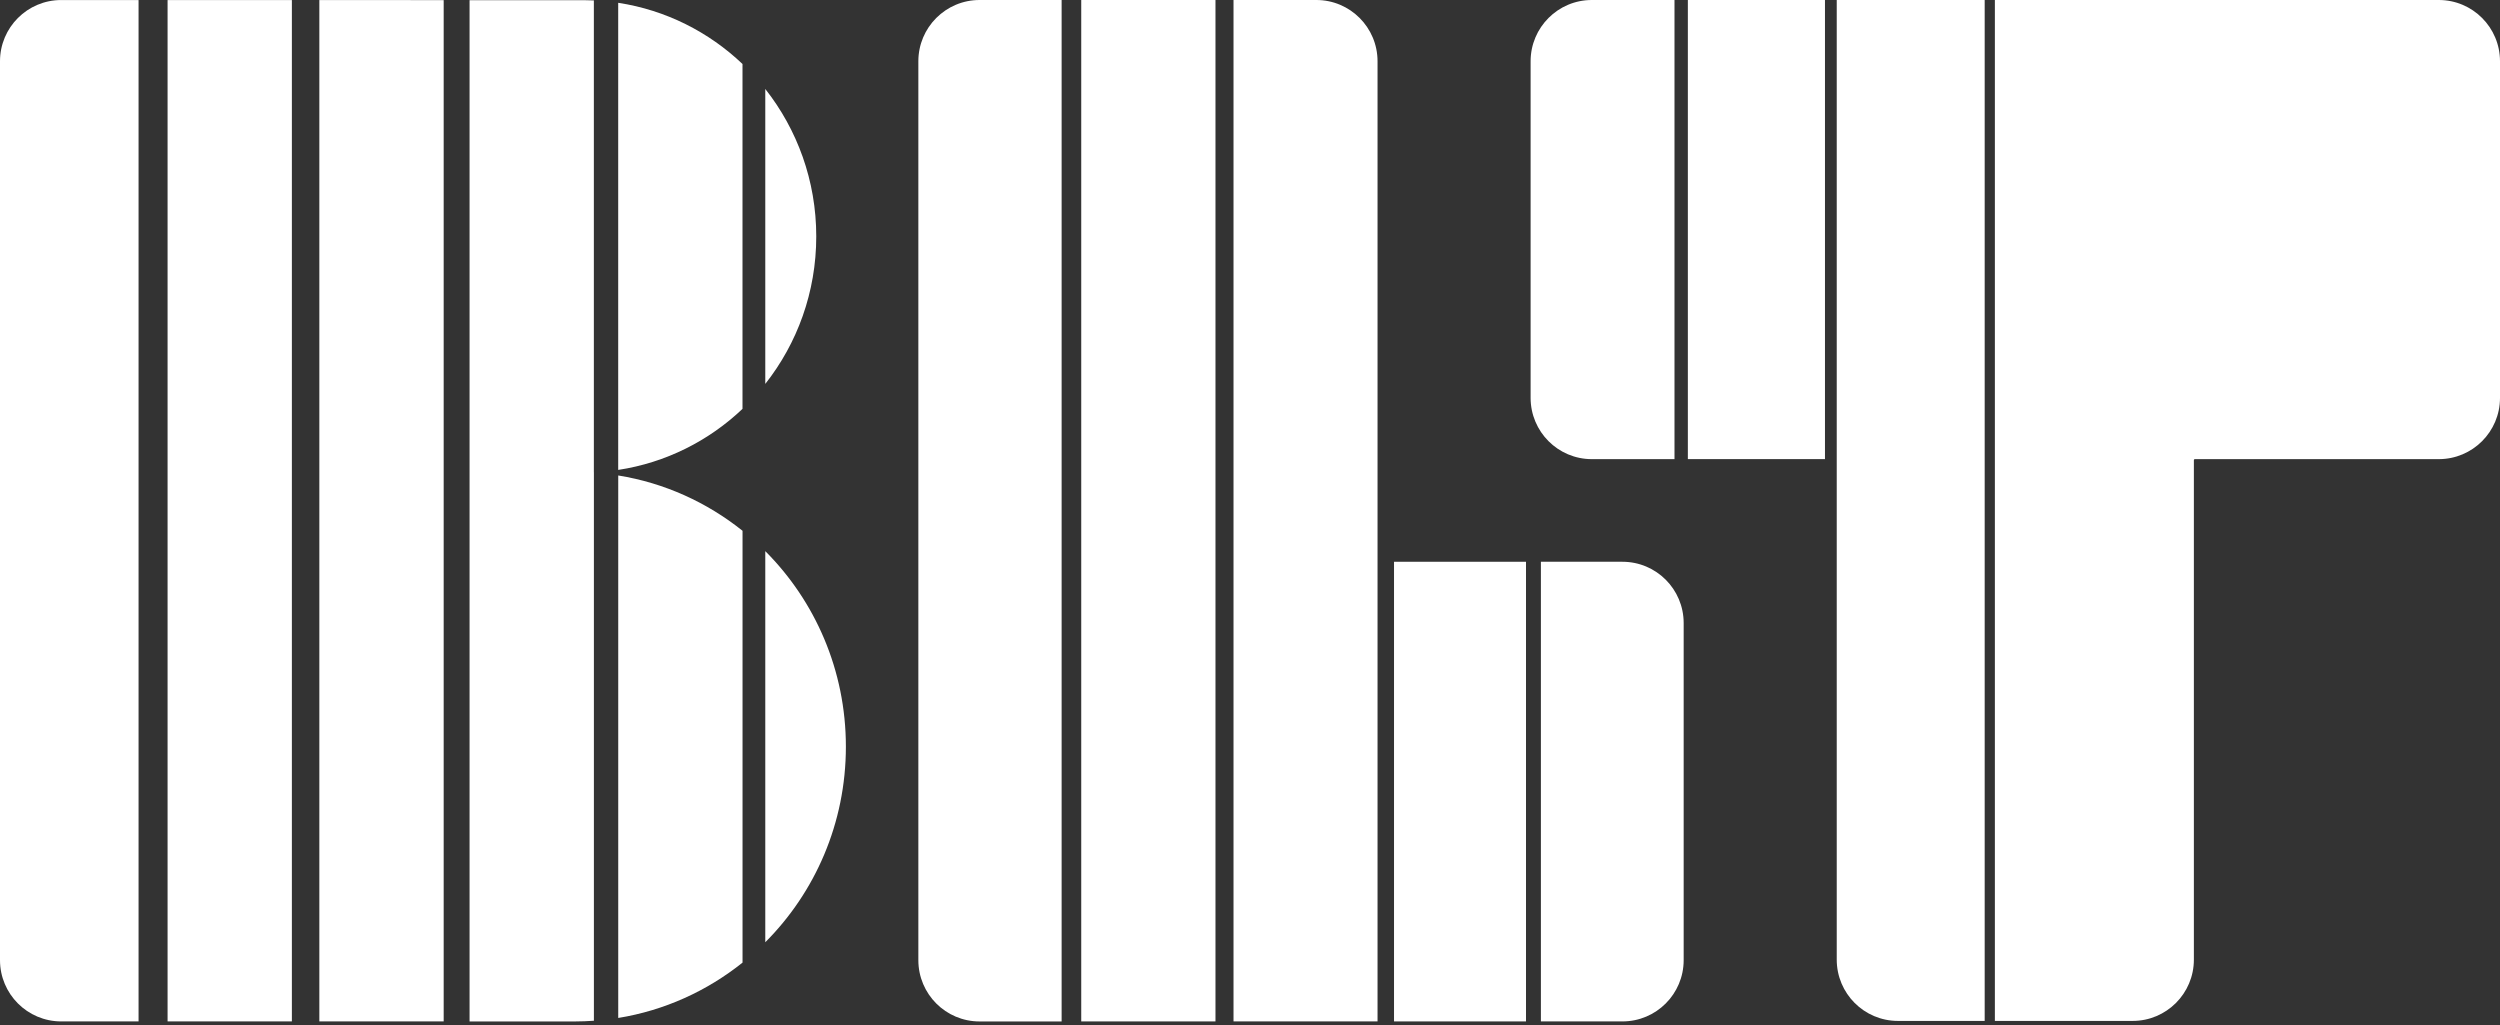 <svg width="300" height="123" viewBox="0 0 300 123" fill="none" xmlns="http://www.w3.org/2000/svg">
    <rect x="0" y="0" width="300" height="123" fill="#333333" stroke="none"/>
    <path d="M53.241 0.013L38.321 0.009V122.57H53.241V0.013Z" fill="white" />
    <path
        d="M91.834 10.672V46.069C95.662 41.217 97.951 35.068 97.951 28.37C97.951 21.672 95.657 15.528 91.834 10.676V10.672Z"
        fill="white" />
    <path
        d="M74.184 56.39C79.907 55.521 85.065 52.896 89.1 49.065V7.679C85.065 3.844 79.907 1.206 74.184 0.337V56.394V56.39Z"
        fill="white" />
    <path
        d="M89.104 115.513V63.694C84.858 60.299 79.76 57.955 74.188 57.056V122.155C79.76 121.251 84.858 118.908 89.104 115.513Z"
        fill="white" />
    <path
        d="M16.622 0.004H7.348C3.287 0.004 0 3.295 0 7.355V115.215C0 119.275 3.287 122.57 7.348 122.57H16.627V0.004H16.622Z"
        fill="white" />
    <path
        d="M91.834 113.07C97.804 107.09 101.506 98.788 101.506 89.599C101.506 80.41 97.8 72.112 91.834 66.137V113.07Z"
        fill="white" />
    <path d="M20.109 122.57H35.025V0.009L20.109 0.004V122.57Z" fill="white" />
    <path
        d="M71.263 56.675V0.052C70.853 0.034 70.438 0.021 70.024 0.021H56.347V122.574H69.034C69.786 122.574 70.529 122.54 71.268 122.488V56.68L71.263 56.675Z"
        fill="white" />
    <path d="M145.857 0H129.749V122.57H145.857V0Z" fill="white" />
    <path d="M183.12 67.412H167.283V122.57H183.12V67.412Z" fill="white" />
    <path d="M148.022 122.57H165.305V7.355C165.305 3.295 162.018 0 157.957 0H148.022V122.57Z" fill="white" />
    <path
        d="M194.692 67.412H184.908V122.57H194.692C198.749 122.57 202.04 119.28 202.04 115.215V74.768C202.04 70.707 198.753 67.412 194.692 67.412Z"
        fill="white" />
    <path
        d="M127.395 0H117.55C113.494 0 110.202 3.291 110.202 7.355V115.219C110.202 119.28 113.489 122.575 117.55 122.575H127.395V0Z"
        fill="white" />
    <path
        d="M200.939 0H191.021C186.964 0 183.673 3.291 183.673 7.355V47.742C183.673 51.802 186.96 55.097 191.021 55.097H200.939V0.004V0Z"
        fill="white" />
    <path d="M218.996 0H202.542V55.093H218.996V0Z" fill="white" />
    <path
        d="M292.652 0H239.385V122.51H255.917C259.973 122.51 263.265 119.219 263.265 115.154V55.218C263.265 55.149 263.321 55.097 263.386 55.097H292.652C296.708 55.097 300 51.807 300 47.742V7.355C300 3.295 296.713 0 292.652 0Z"
        fill="white" />
    <path d="M238.162 0H220.408V115.154C220.408 119.215 223.695 122.51 227.756 122.51H238.162V0Z" fill="white" />
</svg>
